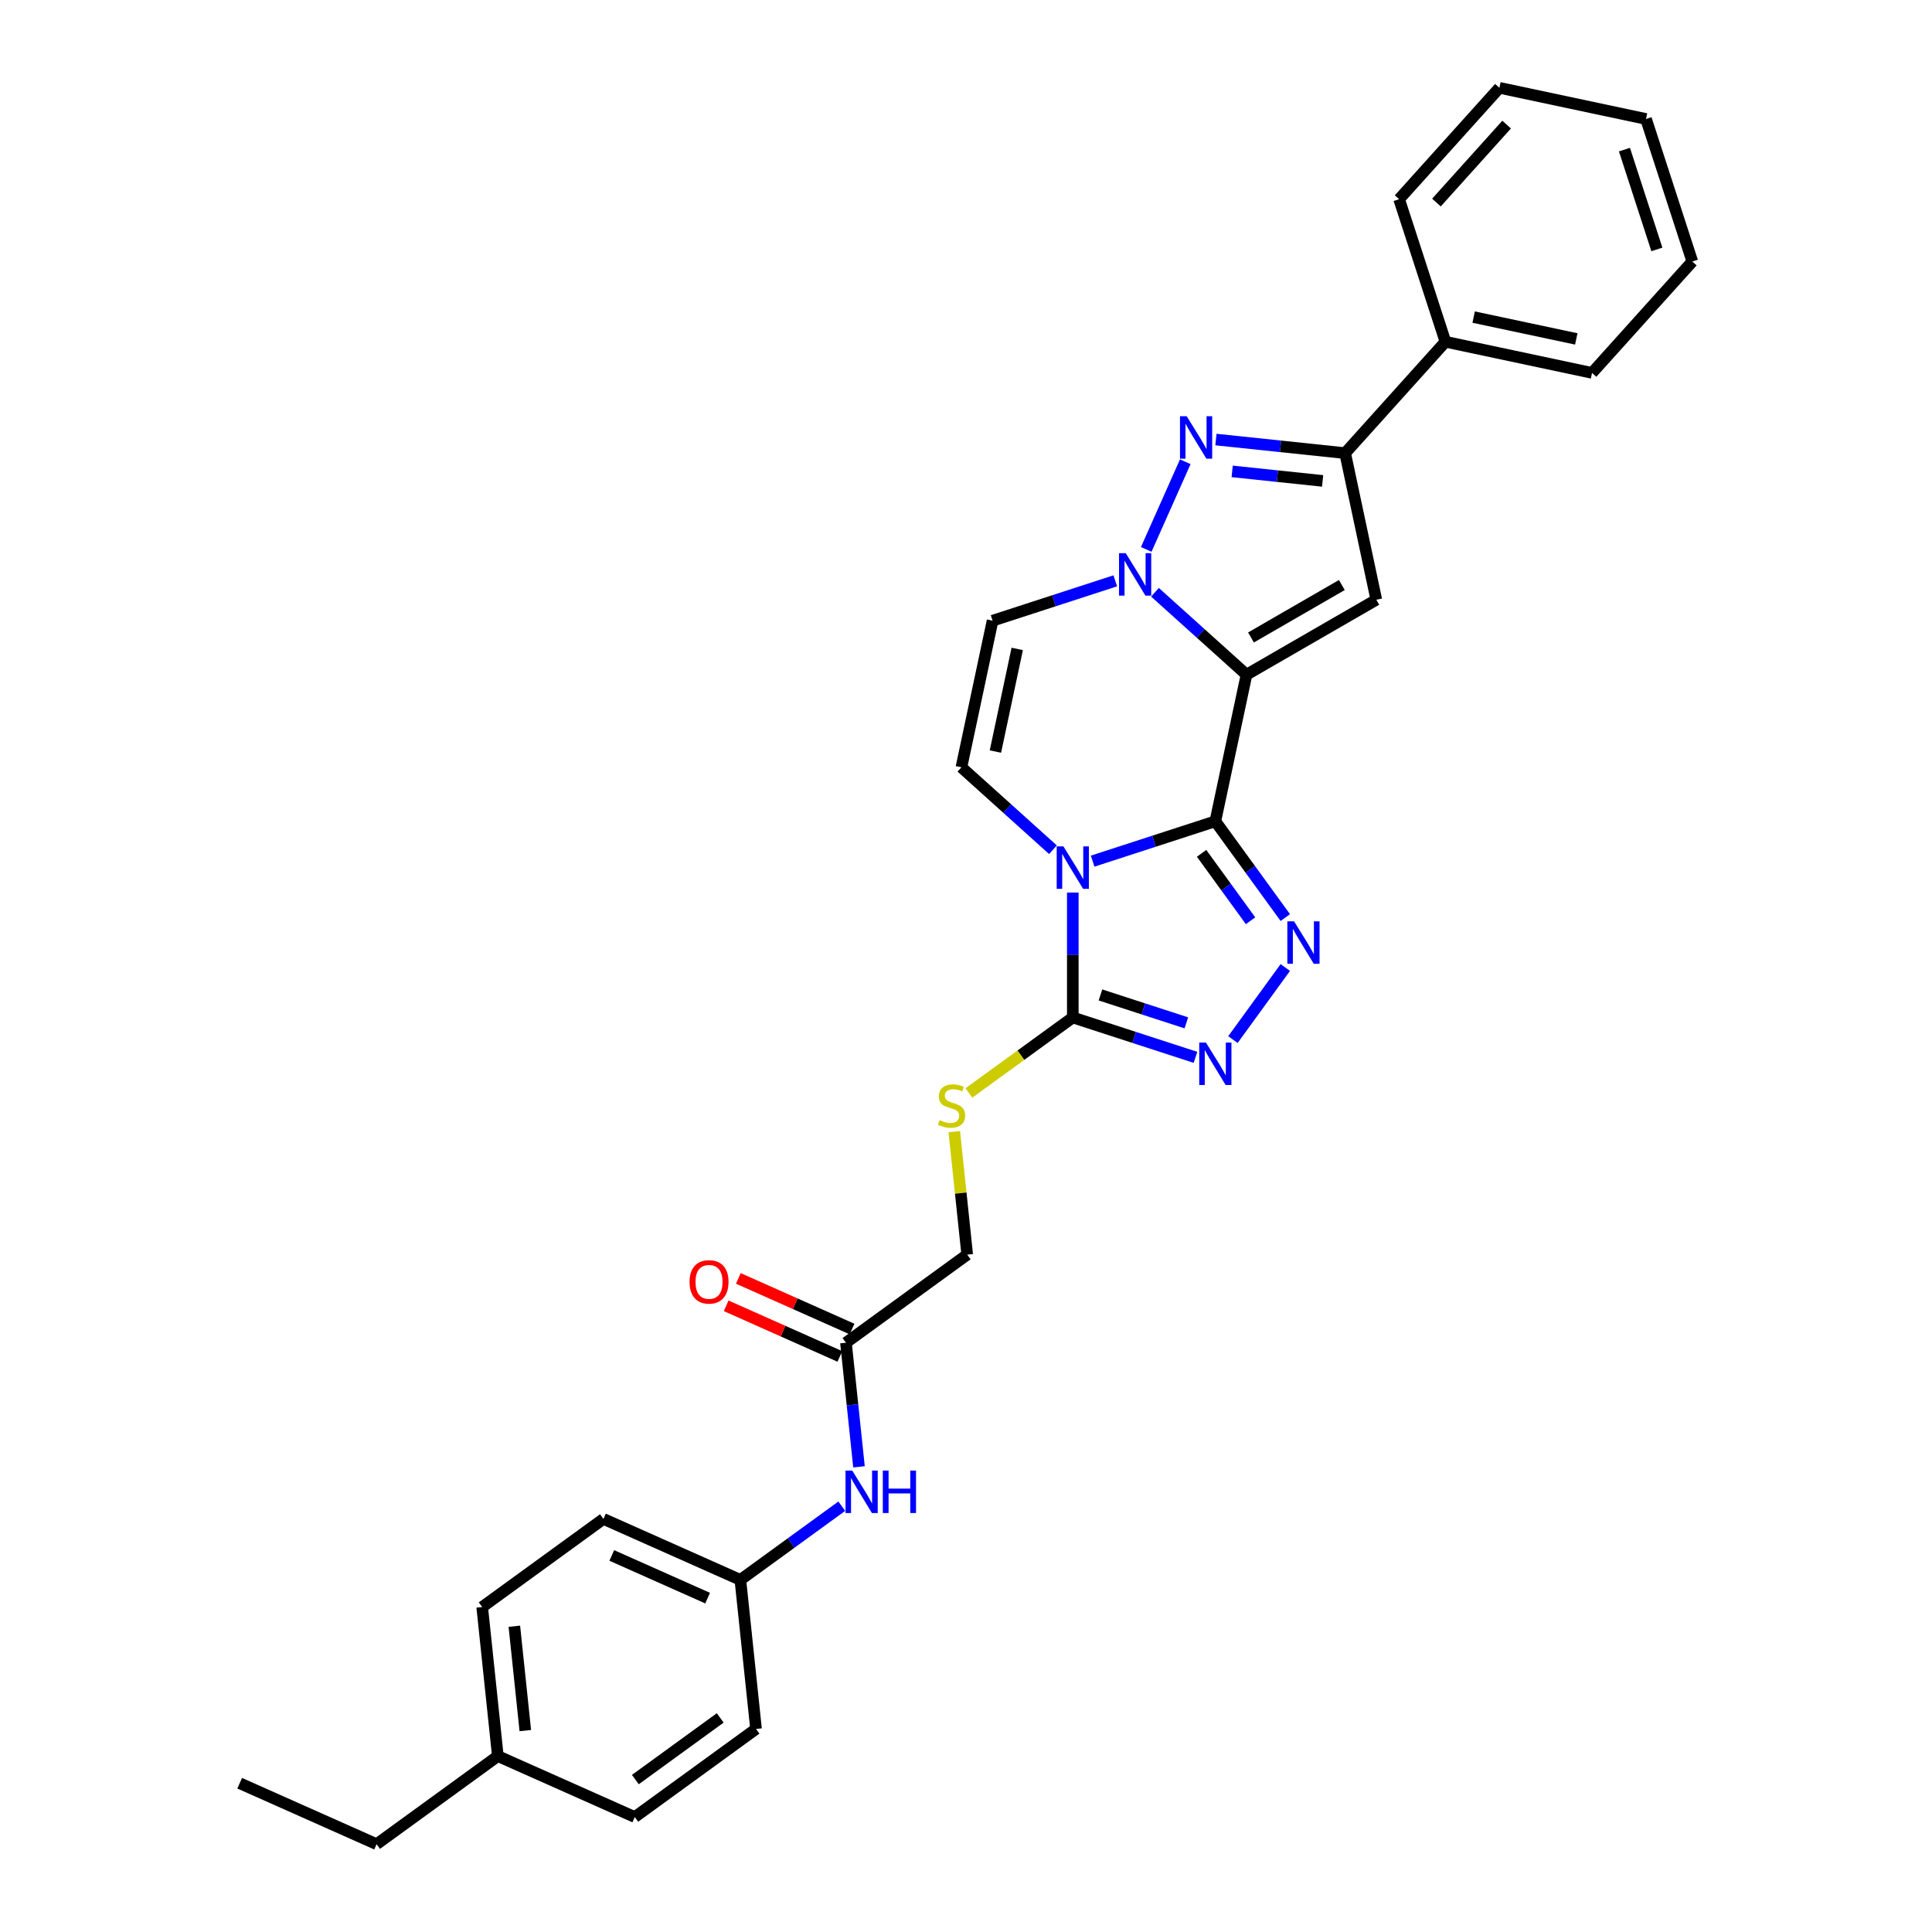 <?xml version='1.0' encoding='iso-8859-1'?>
<svg version='1.1' baseProfile='full'
              xmlns='http://www.w3.org/2000/svg'
                      xmlns:rdkit='http://www.rdkit.org/xml'
                      xmlns:xlink='http://www.w3.org/1999/xlink'
                  xml:space='preserve'
width='1000px' height='1000px' viewBox='0 0 1000 1000'>
<!-- END OF HEADER -->
<rect style='opacity:1.0;fill:#FFFFFF;stroke:none' width='1000' height='1000' x='0' y='0'> </rect>
<path class='bond-0' d='M 629.059,425.093 L 645.189,349.211' style='fill:none;fill-rule:evenodd;stroke:#000000;stroke-width:6px;stroke-linecap:butt;stroke-linejoin:miter;stroke-opacity:1' />
<path class='bond-1' d='M 629.059,425.093 L 597.304,435.411' style='fill:none;fill-rule:evenodd;stroke:#000000;stroke-width:6px;stroke-linecap:butt;stroke-linejoin:miter;stroke-opacity:1' />
<path class='bond-1' d='M 597.304,435.411 L 565.55,445.729' style='fill:none;fill-rule:evenodd;stroke:#0000FF;stroke-width:6px;stroke-linecap:butt;stroke-linejoin:miter;stroke-opacity:1' />
<path class='bond-3' d='M 629.059,425.093 L 647.164,450.012' style='fill:none;fill-rule:evenodd;stroke:#000000;stroke-width:6px;stroke-linecap:butt;stroke-linejoin:miter;stroke-opacity:1' />
<path class='bond-3' d='M 647.164,450.012 L 665.268,474.931' style='fill:none;fill-rule:evenodd;stroke:#0000FF;stroke-width:6px;stroke-linecap:butt;stroke-linejoin:miter;stroke-opacity:1' />
<path class='bond-3' d='M 621.938,441.689 L 634.611,459.132' style='fill:none;fill-rule:evenodd;stroke:#000000;stroke-width:6px;stroke-linecap:butt;stroke-linejoin:miter;stroke-opacity:1' />
<path class='bond-3' d='M 634.611,459.132 L 647.285,476.575' style='fill:none;fill-rule:evenodd;stroke:#0000FF;stroke-width:6px;stroke-linecap:butt;stroke-linejoin:miter;stroke-opacity:1' />
<path class='bond-2' d='M 645.189,349.211 L 621.498,327.88' style='fill:none;fill-rule:evenodd;stroke:#000000;stroke-width:6px;stroke-linecap:butt;stroke-linejoin:miter;stroke-opacity:1' />
<path class='bond-2' d='M 621.498,327.88 L 597.808,306.549' style='fill:none;fill-rule:evenodd;stroke:#0000FF;stroke-width:6px;stroke-linecap:butt;stroke-linejoin:miter;stroke-opacity:1' />
<path class='bond-4' d='M 645.189,349.211 L 712.373,310.422' style='fill:none;fill-rule:evenodd;stroke:#000000;stroke-width:6px;stroke-linecap:butt;stroke-linejoin:miter;stroke-opacity:1' />
<path class='bond-4' d='M 647.508,329.955 L 694.538,302.803' style='fill:none;fill-rule:evenodd;stroke:#000000;stroke-width:6px;stroke-linecap:butt;stroke-linejoin:miter;stroke-opacity:1' />
<path class='bond-6' d='M 555.278,461.991 L 555.278,494.318' style='fill:none;fill-rule:evenodd;stroke:#0000FF;stroke-width:6px;stroke-linecap:butt;stroke-linejoin:miter;stroke-opacity:1' />
<path class='bond-6' d='M 555.278,494.318 L 555.278,526.644' style='fill:none;fill-rule:evenodd;stroke:#000000;stroke-width:6px;stroke-linecap:butt;stroke-linejoin:miter;stroke-opacity:1' />
<path class='bond-9' d='M 545.007,439.818 L 521.317,418.487' style='fill:none;fill-rule:evenodd;stroke:#0000FF;stroke-width:6px;stroke-linecap:butt;stroke-linejoin:miter;stroke-opacity:1' />
<path class='bond-9' d='M 521.317,418.487 L 497.627,397.156' style='fill:none;fill-rule:evenodd;stroke:#000000;stroke-width:6px;stroke-linecap:butt;stroke-linejoin:miter;stroke-opacity:1' />
<path class='bond-5' d='M 593.291,284.376 L 613.494,239.001' style='fill:none;fill-rule:evenodd;stroke:#0000FF;stroke-width:6px;stroke-linecap:butt;stroke-linejoin:miter;stroke-opacity:1' />
<path class='bond-31' d='M 577.266,300.638 L 545.511,310.956' style='fill:none;fill-rule:evenodd;stroke:#0000FF;stroke-width:6px;stroke-linecap:butt;stroke-linejoin:miter;stroke-opacity:1' />
<path class='bond-31' d='M 545.511,310.956 L 513.756,321.274' style='fill:none;fill-rule:evenodd;stroke:#000000;stroke-width:6px;stroke-linecap:butt;stroke-linejoin:miter;stroke-opacity:1' />
<path class='bond-7' d='M 665.268,500.78 L 638.159,538.092' style='fill:none;fill-rule:evenodd;stroke:#0000FF;stroke-width:6px;stroke-linecap:butt;stroke-linejoin:miter;stroke-opacity:1' />
<path class='bond-8' d='M 712.373,310.422 L 696.244,234.539' style='fill:none;fill-rule:evenodd;stroke:#000000;stroke-width:6px;stroke-linecap:butt;stroke-linejoin:miter;stroke-opacity:1' />
<path class='bond-32' d='M 629.362,227.509 L 662.803,231.024' style='fill:none;fill-rule:evenodd;stroke:#0000FF;stroke-width:6px;stroke-linecap:butt;stroke-linejoin:miter;stroke-opacity:1' />
<path class='bond-32' d='M 662.803,231.024 L 696.244,234.539' style='fill:none;fill-rule:evenodd;stroke:#000000;stroke-width:6px;stroke-linecap:butt;stroke-linejoin:miter;stroke-opacity:1' />
<path class='bond-32' d='M 637.772,243.994 L 661.181,246.455' style='fill:none;fill-rule:evenodd;stroke:#0000FF;stroke-width:6px;stroke-linecap:butt;stroke-linejoin:miter;stroke-opacity:1' />
<path class='bond-32' d='M 661.181,246.455 L 684.59,248.915' style='fill:none;fill-rule:evenodd;stroke:#000000;stroke-width:6px;stroke-linecap:butt;stroke-linejoin:miter;stroke-opacity:1' />
<path class='bond-11' d='M 555.278,526.644 L 528.389,546.18' style='fill:none;fill-rule:evenodd;stroke:#000000;stroke-width:6px;stroke-linecap:butt;stroke-linejoin:miter;stroke-opacity:1' />
<path class='bond-11' d='M 528.389,546.18 L 501.5,565.717' style='fill:none;fill-rule:evenodd;stroke:#CCCC00;stroke-width:6px;stroke-linecap:butt;stroke-linejoin:miter;stroke-opacity:1' />
<path class='bond-30' d='M 555.278,526.644 L 587.033,536.962' style='fill:none;fill-rule:evenodd;stroke:#000000;stroke-width:6px;stroke-linecap:butt;stroke-linejoin:miter;stroke-opacity:1' />
<path class='bond-30' d='M 587.033,536.962 L 618.788,547.28' style='fill:none;fill-rule:evenodd;stroke:#0000FF;stroke-width:6px;stroke-linecap:butt;stroke-linejoin:miter;stroke-opacity:1' />
<path class='bond-30' d='M 569.599,514.983 L 591.828,522.206' style='fill:none;fill-rule:evenodd;stroke:#000000;stroke-width:6px;stroke-linecap:butt;stroke-linejoin:miter;stroke-opacity:1' />
<path class='bond-30' d='M 591.828,522.206 L 614.056,529.428' style='fill:none;fill-rule:evenodd;stroke:#0000FF;stroke-width:6px;stroke-linecap:butt;stroke-linejoin:miter;stroke-opacity:1' />
<path class='bond-14' d='M 696.244,234.539 L 748.154,176.887' style='fill:none;fill-rule:evenodd;stroke:#000000;stroke-width:6px;stroke-linecap:butt;stroke-linejoin:miter;stroke-opacity:1' />
<path class='bond-10' d='M 497.627,397.156 L 513.756,321.274' style='fill:none;fill-rule:evenodd;stroke:#000000;stroke-width:6px;stroke-linecap:butt;stroke-linejoin:miter;stroke-opacity:1' />
<path class='bond-10' d='M 515.222,389 L 526.513,335.882' style='fill:none;fill-rule:evenodd;stroke:#000000;stroke-width:6px;stroke-linecap:butt;stroke-linejoin:miter;stroke-opacity:1' />
<path class='bond-16' d='M 493.933,585.727 L 497.279,617.562' style='fill:none;fill-rule:evenodd;stroke:#CCCC00;stroke-width:6px;stroke-linecap:butt;stroke-linejoin:miter;stroke-opacity:1' />
<path class='bond-16' d='M 497.279,617.562 L 500.625,649.396' style='fill:none;fill-rule:evenodd;stroke:#000000;stroke-width:6px;stroke-linecap:butt;stroke-linejoin:miter;stroke-opacity:1' />
<path class='bond-12' d='M 437.863,694.996 L 500.625,649.396' style='fill:none;fill-rule:evenodd;stroke:#000000;stroke-width:6px;stroke-linecap:butt;stroke-linejoin:miter;stroke-opacity:1' />
<path class='bond-13' d='M 437.863,694.996 L 441.239,727.11' style='fill:none;fill-rule:evenodd;stroke:#000000;stroke-width:6px;stroke-linecap:butt;stroke-linejoin:miter;stroke-opacity:1' />
<path class='bond-13' d='M 441.239,727.11 L 444.614,759.224' style='fill:none;fill-rule:evenodd;stroke:#0000FF;stroke-width:6px;stroke-linecap:butt;stroke-linejoin:miter;stroke-opacity:1' />
<path class='bond-15' d='M 441.019,687.909 L 411.596,674.809' style='fill:none;fill-rule:evenodd;stroke:#000000;stroke-width:6px;stroke-linecap:butt;stroke-linejoin:miter;stroke-opacity:1' />
<path class='bond-15' d='M 411.596,674.809 L 382.172,661.708' style='fill:none;fill-rule:evenodd;stroke:#FF0000;stroke-width:6px;stroke-linecap:butt;stroke-linejoin:miter;stroke-opacity:1' />
<path class='bond-15' d='M 434.708,702.083 L 405.285,688.983' style='fill:none;fill-rule:evenodd;stroke:#000000;stroke-width:6px;stroke-linecap:butt;stroke-linejoin:miter;stroke-opacity:1' />
<path class='bond-15' d='M 405.285,688.983 L 375.862,675.883' style='fill:none;fill-rule:evenodd;stroke:#FF0000;stroke-width:6px;stroke-linecap:butt;stroke-linejoin:miter;stroke-opacity:1' />
<path class='bond-17' d='M 435.701,779.611 L 409.456,798.68' style='fill:none;fill-rule:evenodd;stroke:#0000FF;stroke-width:6px;stroke-linecap:butt;stroke-linejoin:miter;stroke-opacity:1' />
<path class='bond-17' d='M 409.456,798.68 L 383.211,817.748' style='fill:none;fill-rule:evenodd;stroke:#000000;stroke-width:6px;stroke-linecap:butt;stroke-linejoin:miter;stroke-opacity:1' />
<path class='bond-23' d='M 748.154,176.887 L 824.036,193.017' style='fill:none;fill-rule:evenodd;stroke:#000000;stroke-width:6px;stroke-linecap:butt;stroke-linejoin:miter;stroke-opacity:1' />
<path class='bond-23' d='M 762.762,164.13 L 815.88,175.421' style='fill:none;fill-rule:evenodd;stroke:#000000;stroke-width:6px;stroke-linecap:butt;stroke-linejoin:miter;stroke-opacity:1' />
<path class='bond-24' d='M 748.154,176.887 L 724.181,103.106' style='fill:none;fill-rule:evenodd;stroke:#000000;stroke-width:6px;stroke-linecap:butt;stroke-linejoin:miter;stroke-opacity:1' />
<path class='bond-19' d='M 383.211,817.748 L 391.32,894.901' style='fill:none;fill-rule:evenodd;stroke:#000000;stroke-width:6px;stroke-linecap:butt;stroke-linejoin:miter;stroke-opacity:1' />
<path class='bond-20' d='M 383.211,817.748 L 312.34,786.194' style='fill:none;fill-rule:evenodd;stroke:#000000;stroke-width:6px;stroke-linecap:butt;stroke-linejoin:miter;stroke-opacity:1' />
<path class='bond-20' d='M 366.269,827.189 L 316.66,805.101' style='fill:none;fill-rule:evenodd;stroke:#000000;stroke-width:6px;stroke-linecap:butt;stroke-linejoin:miter;stroke-opacity:1' />
<path class='bond-18' d='M 257.687,908.946 L 249.578,831.793' style='fill:none;fill-rule:evenodd;stroke:#000000;stroke-width:6px;stroke-linecap:butt;stroke-linejoin:miter;stroke-opacity:1' />
<path class='bond-18' d='M 271.901,895.751 L 266.225,841.744' style='fill:none;fill-rule:evenodd;stroke:#000000;stroke-width:6px;stroke-linecap:butt;stroke-linejoin:miter;stroke-opacity:1' />
<path class='bond-25' d='M 257.687,908.946 L 194.925,954.545' style='fill:none;fill-rule:evenodd;stroke:#000000;stroke-width:6px;stroke-linecap:butt;stroke-linejoin:miter;stroke-opacity:1' />
<path class='bond-34' d='M 257.687,908.946 L 328.558,940.5' style='fill:none;fill-rule:evenodd;stroke:#000000;stroke-width:6px;stroke-linecap:butt;stroke-linejoin:miter;stroke-opacity:1' />
<path class='bond-22' d='M 391.32,894.901 L 328.558,940.5' style='fill:none;fill-rule:evenodd;stroke:#000000;stroke-width:6px;stroke-linecap:butt;stroke-linejoin:miter;stroke-opacity:1' />
<path class='bond-22' d='M 372.786,889.188 L 328.852,921.108' style='fill:none;fill-rule:evenodd;stroke:#000000;stroke-width:6px;stroke-linecap:butt;stroke-linejoin:miter;stroke-opacity:1' />
<path class='bond-21' d='M 312.34,786.194 L 249.578,831.793' style='fill:none;fill-rule:evenodd;stroke:#000000;stroke-width:6px;stroke-linecap:butt;stroke-linejoin:miter;stroke-opacity:1' />
<path class='bond-28' d='M 824.036,193.017 L 875.946,135.365' style='fill:none;fill-rule:evenodd;stroke:#000000;stroke-width:6px;stroke-linecap:butt;stroke-linejoin:miter;stroke-opacity:1' />
<path class='bond-27' d='M 724.181,103.106 L 776.09,45.455' style='fill:none;fill-rule:evenodd;stroke:#000000;stroke-width:6px;stroke-linecap:butt;stroke-linejoin:miter;stroke-opacity:1' />
<path class='bond-27' d='M 743.497,104.84 L 779.834,64.484' style='fill:none;fill-rule:evenodd;stroke:#000000;stroke-width:6px;stroke-linecap:butt;stroke-linejoin:miter;stroke-opacity:1' />
<path class='bond-26' d='M 194.925,954.545 L 124.054,922.992' style='fill:none;fill-rule:evenodd;stroke:#000000;stroke-width:6px;stroke-linecap:butt;stroke-linejoin:miter;stroke-opacity:1' />
<path class='bond-29' d='M 776.09,45.455 L 851.973,61.584' style='fill:none;fill-rule:evenodd;stroke:#000000;stroke-width:6px;stroke-linecap:butt;stroke-linejoin:miter;stroke-opacity:1' />
<path class='bond-33' d='M 875.946,135.365 L 851.973,61.584' style='fill:none;fill-rule:evenodd;stroke:#000000;stroke-width:6px;stroke-linecap:butt;stroke-linejoin:miter;stroke-opacity:1' />
<path class='bond-33' d='M 857.594,129.092 L 840.813,77.446' style='fill:none;fill-rule:evenodd;stroke:#000000;stroke-width:6px;stroke-linecap:butt;stroke-linejoin:miter;stroke-opacity:1' />
<path  class='atom-2' d='M 550.422 438.081
L 557.621 449.718
Q 558.335 450.866, 559.483 452.945
Q 560.631 455.024, 560.693 455.148
L 560.693 438.081
L 563.61 438.081
L 563.61 460.051
L 560.6 460.051
L 552.873 447.329
Q 551.973 445.839, 551.011 444.132
Q 550.08 442.426, 549.801 441.898
L 549.801 460.051
L 546.946 460.051
L 546.946 438.081
L 550.422 438.081
' fill='#0000FF'/>
<path  class='atom-3' d='M 582.681 286.316
L 589.88 297.953
Q 590.593 299.101, 591.742 301.18
Q 592.89 303.259, 592.952 303.383
L 592.952 286.316
L 595.869 286.316
L 595.869 308.286
L 592.859 308.286
L 585.132 295.563
Q 584.232 294.074, 583.27 292.367
Q 582.339 290.66, 582.06 290.133
L 582.06 308.286
L 579.205 308.286
L 579.205 286.316
L 582.681 286.316
' fill='#0000FF'/>
<path  class='atom-4' d='M 669.802 476.87
L 677.001 488.507
Q 677.715 489.655, 678.863 491.734
Q 680.011 493.813, 680.073 493.937
L 680.073 476.87
L 682.99 476.87
L 682.99 498.84
L 679.98 498.84
L 672.254 486.118
Q 671.354 484.628, 670.392 482.921
Q 669.461 481.215, 669.181 480.687
L 669.181 498.84
L 666.327 498.84
L 666.327 476.87
L 669.802 476.87
' fill='#0000FF'/>
<path  class='atom-6' d='M 614.234 215.445
L 621.434 227.081
Q 622.147 228.23, 623.295 230.309
Q 624.444 232.388, 624.506 232.512
L 624.506 215.445
L 627.423 215.445
L 627.423 237.415
L 624.413 237.415
L 616.686 224.692
Q 615.786 223.203, 614.824 221.496
Q 613.893 219.789, 613.614 219.262
L 613.614 237.415
L 610.759 237.415
L 610.759 215.445
L 614.234 215.445
' fill='#0000FF'/>
<path  class='atom-8' d='M 624.203 539.632
L 631.402 551.269
Q 632.116 552.417, 633.264 554.496
Q 634.412 556.575, 634.474 556.699
L 634.474 539.632
L 637.391 539.632
L 637.391 561.602
L 634.381 561.602
L 626.654 548.879
Q 625.754 547.39, 624.792 545.683
Q 623.862 543.977, 623.582 543.449
L 623.582 561.602
L 620.727 561.602
L 620.727 539.632
L 624.203 539.632
' fill='#0000FF'/>
<path  class='atom-12' d='M 486.31 579.784
Q 486.558 579.877, 487.582 580.312
Q 488.606 580.746, 489.723 581.025
Q 490.872 581.274, 491.989 581.274
Q 494.068 581.274, 495.278 580.281
Q 496.488 579.257, 496.488 577.488
Q 496.488 576.278, 495.868 575.533
Q 495.278 574.788, 494.347 574.385
Q 493.416 573.981, 491.865 573.516
Q 489.91 572.926, 488.73 572.368
Q 487.582 571.809, 486.744 570.63
Q 485.938 569.451, 485.938 567.465
Q 485.938 564.703, 487.8 562.996
Q 489.692 561.289, 493.416 561.289
Q 495.961 561.289, 498.847 562.5
L 498.133 564.889
Q 495.495 563.803, 493.509 563.803
Q 491.368 563.803, 490.189 564.703
Q 489.01 565.572, 489.041 567.092
Q 489.041 568.271, 489.63 568.985
Q 490.251 569.699, 491.12 570.102
Q 492.02 570.506, 493.509 570.971
Q 495.495 571.592, 496.674 572.212
Q 497.854 572.833, 498.691 574.105
Q 499.56 575.347, 499.56 577.488
Q 499.56 580.529, 497.512 582.173
Q 495.495 583.787, 492.113 583.787
Q 490.158 583.787, 488.668 583.353
Q 487.21 582.949, 485.472 582.236
L 486.31 579.784
' fill='#CCCC00'/>
<path  class='atom-14' d='M 441.116 761.164
L 448.315 772.8
Q 449.029 773.948, 450.177 776.028
Q 451.325 778.107, 451.388 778.231
L 451.388 761.164
L 454.304 761.164
L 454.304 783.134
L 451.294 783.134
L 443.568 770.411
Q 442.668 768.921, 441.706 767.215
Q 440.775 765.508, 440.496 764.98
L 440.496 783.134
L 437.641 783.134
L 437.641 761.164
L 441.116 761.164
' fill='#0000FF'/>
<path  class='atom-14' d='M 456.942 761.164
L 459.921 761.164
L 459.921 770.504
L 471.154 770.504
L 471.154 761.164
L 474.133 761.164
L 474.133 783.134
L 471.154 783.134
L 471.154 772.987
L 459.921 772.987
L 459.921 783.134
L 456.942 783.134
L 456.942 761.164
' fill='#0000FF'/>
<path  class='atom-16' d='M 356.907 663.504
Q 356.907 658.229, 359.514 655.281
Q 362.121 652.333, 366.992 652.333
Q 371.864 652.333, 374.471 655.281
Q 377.078 658.229, 377.078 663.504
Q 377.078 668.841, 374.44 671.882
Q 371.802 674.892, 366.992 674.892
Q 362.152 674.892, 359.514 671.882
Q 356.907 668.872, 356.907 663.504
M 366.992 672.41
Q 370.344 672.41, 372.144 670.176
Q 373.974 667.91, 373.974 663.504
Q 373.974 659.191, 372.144 657.018
Q 370.344 654.815, 366.992 654.815
Q 363.641 654.815, 361.81 656.987
Q 360.01 659.16, 360.01 663.504
Q 360.01 667.941, 361.81 670.176
Q 363.641 672.41, 366.992 672.41
' fill='#FF0000'/>
</svg>
